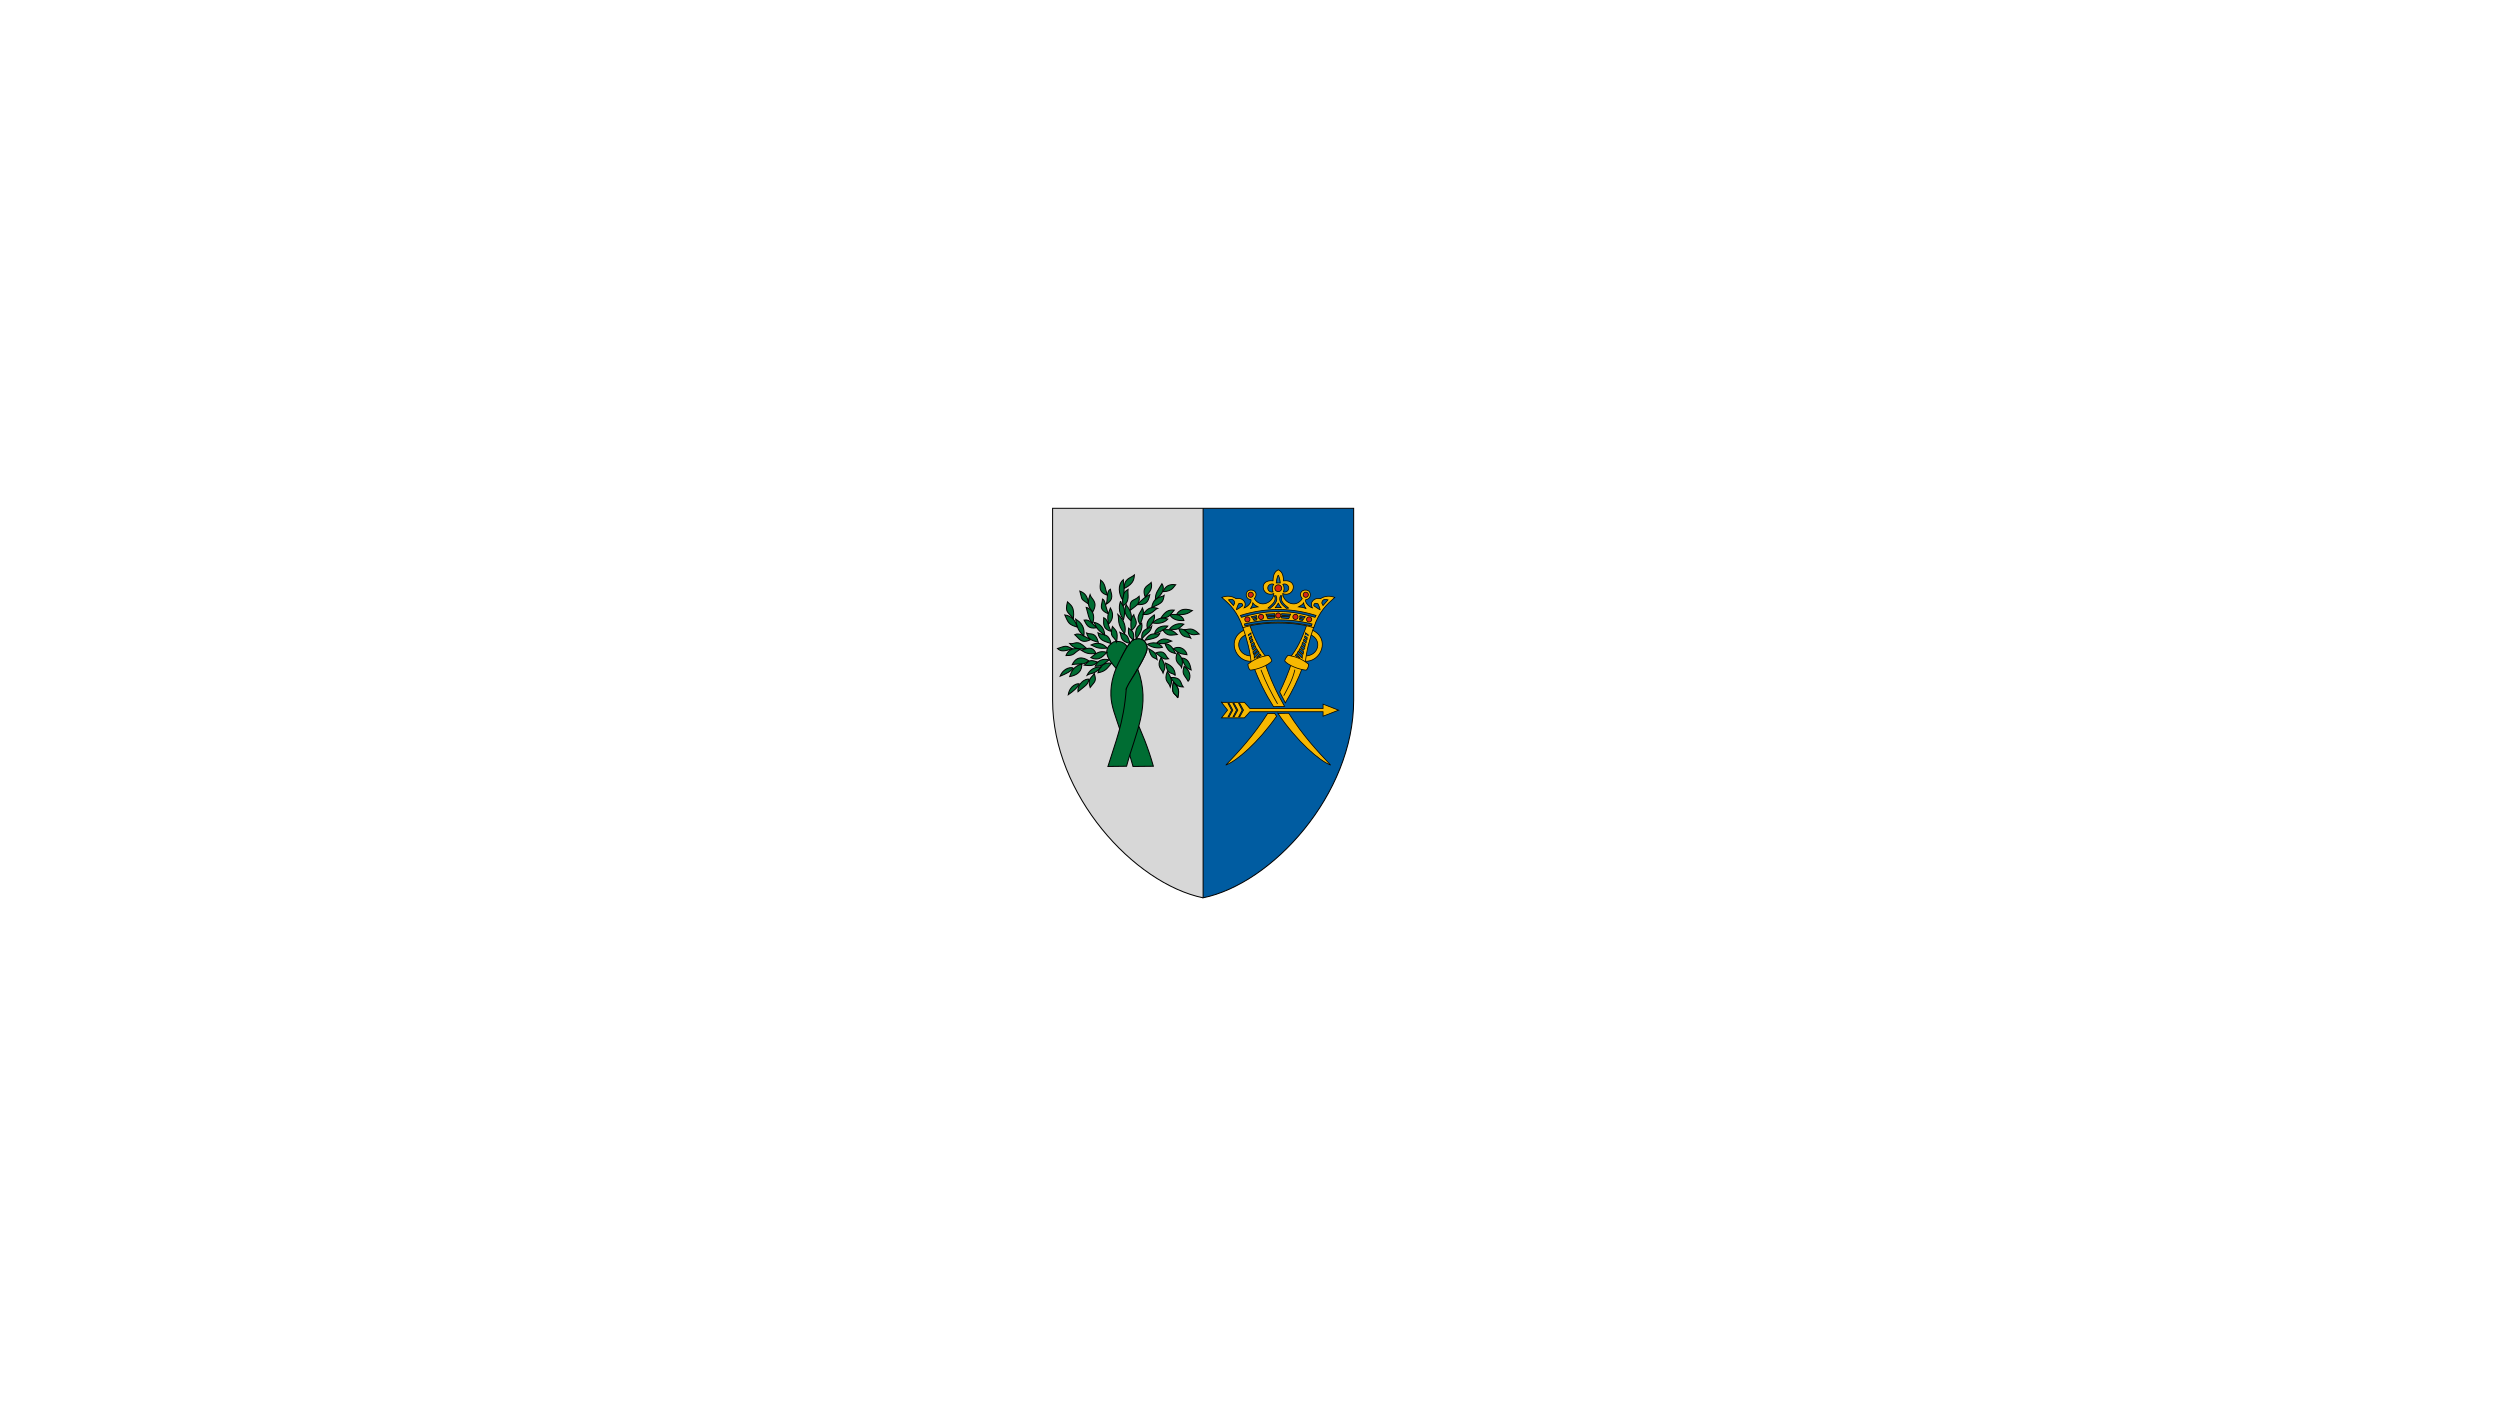 <?xml version="1.0" encoding="UTF-8"?>
<svg id="Layer_1" xmlns="http://www.w3.org/2000/svg" xmlns:xlink="http://www.w3.org/1999/xlink" version="1.1" viewBox="0 0 1280 720">
  <!-- Generator: Adobe Illustrator 29.5.1, SVG Export Plug-In . SVG Version: 2.1.0 Build 141)  -->
  <defs>
    <style>
      .st0, .st1, .st2 {
        fill: none;
      }

      .st3, .st4, .st5, .st6, .st7, .st8, .st9, .st10 {
        fill-rule: evenodd;
      }

      .st3, .st8 {
        fill: #006d33;
      }

      .st11 {
        fill: #d72714;
      }

      .st4 {
        fill: #d7d7d7;
      }

      .st1, .st2, .st12, .st7, .st8, .st9, .st10 {
        stroke: #000;
      }

      .st1, .st8, .st9 {
        stroke-width: .52px;
      }

      .st2, .st12, .st7, .st10 {
        stroke-width: .39px;
      }

      .st5, .st7, .st9 {
        fill: #005ca1;
      }

      .st12, .st6, .st10 {
        fill: #f6b801;
      }

      .st13 {
        fill: #fff;
      }

      .st14 {
        clip-path: url(#clippath);
      }
    </style>
    <clipPath id="clippath">
      <rect class="st0" x="538.67" y="260" width="154.66" height="200"/>
    </clipPath>
  </defs>
  <rect class="st13" y="0" width="1280" height="720"/>
  <g class="st14">
    <g>
      <path class="st4" d="M616,260.26h-77.07v98.34c0,48.21,41.67,93.81,77.07,101.08"/>
      <path class="st1" d="M616,260.26h-77.07v98.34c0,48.21,41.67,93.81,77.07,101.08"/>
      <path class="st9" d="M616,260.26h77.07v98.34c0,48.21-41.67,93.81-77.07,101.08v-199.43Z"/>
      <path class="st3" d="M572.59,343.72c-2.34-3.54-10.52-9.86-2.48-15.03,4.88-1.21,7.97,1.83,8.3,6.79"/>
      <path class="st1" d="M572.59,343.72c-2.34-3.54-10.52-9.86-2.48-15.03,4.88-1.21,7.97,1.83,8.3,6.79"/>
      <path class="st3" d="M573.83,374.86c-2.65-8.02-4.86-13.21-5.05-18.73-.25-7.08,1.94-13.09,5.06-18.96,1.64-3.08,3.61-7.41,6.48-9.68,5.19-1.42,6.45,1.41,6.97,3.76.66,3.63-7.15,14.38-10.72,21.57l2.42,2.24"/>
      <path class="st1" d="M573.83,374.86c-2.65-8.02-4.86-13.21-5.05-18.73-.25-7.08,1.94-13.09,5.06-18.96,1.64-3.08,3.61-7.41,6.48-9.68,5.19-1.42,6.45,1.41,6.97,3.76.66,3.63-7.15,14.38-10.72,21.57l2.42,2.24"/>
      <path class="st8" d="M580.1,392.43l10.42-.12c-2.64-9.45-5.89-17.32-9.57-25.14l-4.97,10.72,4.12,14.54Z"/>
      <path class="st8" d="M567.26,392.43l9.54-.12c4.5-17.09,12.74-31.04,5.7-49.9-2.01,4.09-4.1,6.1-5.85,10.31-1.33,17.82-5.68,27.54-9.39,39.71Z"/>
      <path class="st3" d="M573.84,337.16c1.64-3.08,3.61-7.41,6.48-9.68,5.19-1.42,6.45,1.41,6.97,3.76.38,2.08-2.02,6.48-4.8,11.22"/>
      <path class="st1" d="M573.84,337.16c1.64-3.08,3.61-7.41,6.48-9.68,5.19-1.42,6.45,1.41,6.97,3.76.38,2.08-2.02,6.48-4.8,11.22"/>
      <path class="st8" d="M600.75,349.33c3.95,3.4,2.45,6.33,2.25,7.99-.95-2.35-3.68-1.44-2.25-7.99Z"/>
      <path class="st8" d="M600.75,349.33c3.95,3.4,2.45,6.33,2.25,7.99-.95-2.35-3.68-1.44-2.25-7.99Z"/>
      <path class="st8" d="M597.65,343.77c3.42,5.06,1.87,6.25,1.52,7.89-.83-2.7-3.44-2.8-1.52-7.89Z"/>
      <path class="st8" d="M599.38,346.87c5.91-.21,4.89,3.18,6.41,4.84-1.24-.06-3.5.18-6.41-4.84Z"/>
      <path class="st8" d="M594.48,336.6c3.12,5.52,1.66,5.69,1.01,7.93-.83-2.29-3.48-3.09-1.01-7.93Z"/>
      <path class="st8" d="M596.72,339.47c5.63,2.21,4.71,5.91,5.1,6.42-1.95-2.04-4.08.16-5.1-6.42Z"/>
      <path class="st8" d="M588.13,332.13c4.82,2.59,3.78,3.81,4.29,5.52-1.7-1.29-2.89-.2-4.29-5.52Z"/>
      <path class="st8" d="M591.79,334.29c4.99-1.78,4.79,1.63,6.47,3.02-2.05.3-2.54.39-6.47-3.02Z"/>
      <path class="st8" d="M592.37,329c3.2-3.17,5.79-1.42,7.45-.77-1.49.52-4.19,2.21-7.45.77Z"/>
      <path class="st8" d="M606.25,341.18c4.35,3.06,2.91,7.05,2.08,7.63-2.09-3.59-3.31-3.44-2.08-7.63Z"/>
      <path class="st8" d="M587.45,329.89c3.12,2.27,6.34,1.91,7.74,1.56-.68-1.06-3.15-3.59-7.74-1.56Z"/>
      <path class="st8" d="M602.77,334.16c3.4,3.05,2.7,5.37,2.22,7.61-.73-1.86-4.18-2.35-2.22-7.61Z"/>
      <path class="st8" d="M605.31,336.92c3.88.32,4.28,5.03,4.54,6.09-1.6-.71-3.48-1.21-4.54-6.09Z"/>
      <path class="st8" d="M596.45,329.6c3.28.02,4.63,3.41,5.4,5.02-2.42-.71-3.75-.76-5.4-5.02Z"/>
      <path class="st8" d="M600.84,332.1c3.98-2.03,6.69,1.38,6.91,3.08-2.17-.43-3.92.08-6.91-3.08Z"/>
      <path class="st8" d="M591.14,324.49c.83-4.04,4.94-4.18,6.83-3.94-.39.71-2.48,2.5-6.83,3.94Z"/>
      <path class="st8" d="M546.94,355.71c.78-4.85,4.79-5.99,5.69-5.54-1.14,2.14-2.58,3.27-5.69,5.54Z"/>
      <path class="st8" d="M586.25,327.8c5-.94,6.71-1.39,7.59-3.53-1.96,1.19-4.34-1.56-7.59,3.53Z"/>
      <path class="st8" d="M603.51,321.92c4.57.2,5.05,2.71,6.1,4.74-1.74-.97-4.27.56-6.1-4.74Z"/>
      <path class="st8" d="M606.27,322.37c2.34.19,3.72-1.74,7.69,2.21-1.65.12-3.85,1.65-7.69-2.21Z"/>
      <path class="st8" d="M595.36,322.6c4.4-.91,5.97,1.03,7.38,2.26-2.56.17-4.95,1.42-7.38-2.26Z"/>
      <path class="st8" d="M598.7,322.18c1.96-2.63,5.15-3.3,7.43-2.59-3.28,2.88-3.1,2.82-7.43,2.59Z"/>
      <path class="st8" d="M587.37,321.65c-.79-4.05,1.82-5.36,3.61-6.85.6,1.4-.49,4.74-3.61,6.85Z"/>
      <path class="st8" d="M562.16,344.47c1.24-5.17,5.35-5.21,6.96-4.92-2.29,2.6-2.92,4.16-6.96,4.92Z"/>
      <path class="st8" d="M584.62,327.23c2.22-3.23,4.48-3.14,5.09-6.59-1.31,1.49-5.72.85-5.09,6.59Z"/>
      <path class="st8" d="M598.99,314.84c4.47-1.09,6.88,1.2,7.2,2.88-1.38.11-5.51.19-7.2-2.88Z"/>
      <path class="st8" d="M602.36,314.64c1.39-2.32,3.54-3.51,8.09-2.04-1.14.66-2.69,2.54-8.09,2.04Z"/>
      <path class="st8" d="M590,318.9c3.62-3.2,6.17-2.53,7.94-1.94-1.87,2.14-5.17,2.57-7.94,1.94Z"/>
      <path class="st8" d="M594.42,316.35c2.29-3.35,3.76-4.25,6.79-3.96-2.87,3.33-2.46,3.83-6.79,3.96Z"/>
      <path class="st8" d="M555.16,340.57c2.82-2.34,2.52-2.98,6.67-1.65-1.38,1.52-2.49,2.22-6.67,1.65Z"/>
      <path class="st8" d="M583.76,319.68c-2.77-4.03.7-6.64,1.18-8.42,1.24,2.39-.22,6-1.18,8.42Z"/>
      <path class="st8" d="M581.76,327.1c1.22-1.89,3.51-4.61,2.82-8.04-1.11,1.25-4.09,2.03-2.82,8.04Z"/>
      <path class="st8" d="M589.67,311.14c.88-5.97,5.16-5.27,6.35-6.23-.6,3.25-.64,3.67-6.35,6.23Z"/>
      <path class="st8" d="M595.58,302.94c.75-2.6,3.07-4.07,6.31-3.57-.93.93-1.45,3.36-6.31,3.57Z"/>
      <path class="st8" d="M585.26,314.63c2.61-4.09,5.04-3.78,7.38-3.16-1.49.56-2.96,3.62-7.38,3.16Z"/>
      <path class="st8" d="M591.55,306.95c3.86-2.63,4.95-5.79,3.37-8.09-2.09,3.53-3.41,4.68-3.37,8.09Z"/>
      <path class="st8" d="M579.24,322.91c4.5-3.88,1.73-5.67,1.22-8.21-1.82,1.99-1.53,5.63-1.22,8.21Z"/>
      <path class="st8" d="M580.26,327.77c-1.38-1.43-2.94-2.11-2.45-6.11.94.94,3.46,1.32,2.45,6.11Z"/>
      <path class="st8" d="M582.47,309.6c1.62-2.3,4.83-4.72,6.24-5.11-.94,4.38-2.17,5.09-6.24,5.11Z"/>
      <path class="st8" d="M586.33,305.62c-1.99-5.28,1.78-5.76,3.11-7.39.83,3.55-1.28,5.33-3.11,7.39Z"/>
      <path class="st8" d="M578.95,317.84c-3.6-3.37-3.28-5.7-2.36-8.32.42,1.25,3.61,3.59,2.36,8.32Z"/>
      <path class="st8" d="M578.62,312.5c2.53-2.14,5.23-2.85,4.65-7.2-2.93,2.87-5.04.85-4.65,7.2Z"/>
      <path class="st8" d="M575.8,324.49c-4.06-4.87-2.73-7.74-3.4-9.84,3.4,3.1,4.29,6.58,3.4,9.84Z"/>
      <path class="st8" d="M578.61,329.47c-1.55-5.33-2.21-4.25-5.19-5.68.94,2.16-.16,4.45,5.19,5.68Z"/>
      <path class="st8" d="M574.93,310.13c3.86-1.96,2.27-5.89,2.63-8.34-1.97,1.32-3.27,2.11-2.63,8.34Z"/>
      <path class="st8" d="M575.61,301.31c-.03-5.23,2.91-5.07,5.18-6.91-.19,1.27.28,4.23-5.18,6.91Z"/>
      <path class="st8" d="M575.22,317.29c-3.03-4.22-2.08-7.92-1.47-9.52.18,1.77,3.26,2.84,1.47,9.52Z"/>
      <path class="st8" d="M574.71,307.01c-1.72-2.47-2.75-7.56.41-10.21.34,3.94.91,5.86-.41,10.21Z"/>
      <path class="st8" d="M568.97,323.27c-4.91-1.23-3.81-4.76-3.84-7.03,2.61,1.37,1.93,4.12,3.84,7.03Z"/>
      <path class="st8" d="M571.69,328.71c.96-5.86-.56-5.91-2.14-7.93-1.54,5.74.53,4.5,2.14,7.93Z"/>
      <path class="st8" d="M566.15,309.47c4.8-2.65,2.64-5.61,2.36-7.8-2.4,1.33-1.01,6.42-2.36,7.8Z"/>
      <path class="st8" d="M567.57,319.58c-1-5.22.17-5.64.97-8.26.57,1.02,2.64,4.61-.97,8.26Z"/>
      <path class="st8" d="M567.36,314.21c-5.34-2.27-2.94-4.73-2.87-7.49,1.33.66,1.14,2.26,2.87,7.49Z"/>
      <path class="st8" d="M566.92,304.73c-5.21-1.62-3.28-5.22-3.4-7.72,2.43,1.75,2.27,4.15,3.4,7.72Z"/>
      <path class="st8" d="M561.63,321.42c-4.88.87-5.4-1.99-6.57-3.94,3-.57,4.27,2.18,6.57,3.94Z"/>
      <path class="st8" d="M568.89,329.51c-1.3-5.66-4.12-4.03-6.75-5.49.69,4.01,3.19,4.2,6.75,5.49Z"/>
      <path class="st8" d="M559.43,313.41c3.08-5.29-.56-6.46-1.34-8.95-2.19,6.09.44,7.2,1.34,8.95Z"/>
      <path class="st8" d="M565.59,325.08c-4.39-2.98-4.13-4.02-5.42-6.43,1.19.24,5.14,1.31,5.42,6.43Z"/>
      <path class="st8" d="M559.46,319.15c-2.18-1.97-2.45-5.4-3.31-8.16.83.18,5.28,1.85,3.31,8.16Z"/>
      <path class="st8" d="M557.23,309.2c-4.2-2.99-2.92-1.51-4.34-6.56,2.8,1.06,4.04,2.84,4.34,6.56Z"/>
      <path class="st8" d="M558.49,327.43c-4.99,2.59-6.1-.78-8.25-2.49,2.68-1.21,5.2,1.24,8.25,2.49Z"/>
      <path class="st8" d="M562.37,328.86c-1.59-5.65-4.02-3.75-6.05-4.74,1.08,3.73,2.85,3.68,6.05,4.74Z"/>
      <path class="st8" d="M549.57,316.81c.74-6.35-1.4-6.96-3.03-8.65-1.41,5.71.35,4.94,3.03,8.65Z"/>
      <path class="st8" d="M566.92,331.84c-5.29.42-5.74-.55-8.25-1.62,1.08-.56,4.83-2.19,8.25,1.62Z"/>
      <path class="st8" d="M554.92,325.6c-2.71-2.4-3.56-4.44-4.21-8.59.77.59,5.12,2.5,4.21,8.59Z"/>
      <path class="st8" d="M551.49,321.08c-4.48-1.44-4.4-2.04-6.33-6.24,3.38.46,5.47,2.73,6.33,6.24Z"/>
      <path class="st8" d="M561.13,334.57c-1.75-4.32-5.14-2.29-7.55-1.61,2.5,1.55,3.85,2.04,7.55,1.61Z"/>
      <path class="st8" d="M558.49,336.69c4.66,2.33,6.87-1.58,8.27-2.71-4.04-.99-5.44.46-8.27,2.71Z"/>
      <path class="st8" d="M549.08,332.12c-4.5,1.56-6.03,1.44-7.66-.07,4.37-1.42,4.04-1.66,7.66.07Z"/>
      <path class="st8" d="M560.72,341.12c4.46.05,5.14-2.02,7.12-3.22-1.11-.38-5.17-1.25-7.12,3.22Z"/>
      <path class="st8" d="M553.36,332.29c-3.88,2-2.88,3.43-7.56,3.36.24-.74,1.7-4.58,7.56-3.36Z"/>
      <path class="st8" d="M556.23,331.86c-5.11-4.81-5.4-1.83-8.56-2.36,2.09,2.7,5.23,3.18,8.56,2.36Z"/>
      <path class="st8" d="M556.59,345.7c2.19-4.39,6.08-4.25,7.29-4.24-3.84,4.14-4.77,2.79-7.29,4.24Z"/>
      <path class="st8" d="M548.99,340.26c4.31-.75,5.27.67,8.48-1.93-1.1-.74-5.69-3.76-8.48,1.93Z"/>
      <path class="st8" d="M542.77,346.23c1.85-4.55,6.01-4.76,6.79-4.12-1.59,1.83-3.26,2.61-6.79,4.12Z"/>
      <path class="st8" d="M547.66,346.41c1.24-3.55,2.33-5.06,6.18-6.54.09,1.32.19,5.41-6.18,6.54Z"/>
      <path class="st8" d="M557.6,347.78c-.81,3.08-1.58,3.01-5.66,6.38-.52-3.84,3.64-6.94,5.66-6.38Z"/>
      <path class="st8" d="M558.15,351.99c-1.47-4.68.81-4.93,2.14-7.16,1.15,4.11.44,3.83-2.14,7.16Z"/>
      <path class="st6" d="M637.37,322.47c-9.96,4.23-4.86,16.83,3.65,16.1l-.33-2.72c-7.06,0-8.97-8.43-2.55-10.94"/>
      <path class="st2" d="M637.37,322.47c-9.96,4.23-4.86,16.83,3.65,16.1l-.33-2.72c-7.06,0-8.97-8.43-2.55-10.94"/>
      <path class="st6" d="M671.56,322.47c9.96,4.23,4.87,16.83-3.65,16.1l.33-2.72c7.06,0,8.97-8.43,2.55-10.94"/>
      <path class="st2" d="M671.56,322.47c9.96,4.23,4.87,16.83-3.65,16.1l.33-2.72c7.06,0,8.97-8.43,2.55-10.94"/>
      <path class="st6" d="M641.71,340.84c2.76,7.63,6.37,14.7,10.35,20.99l5.63-.17c-3.89-6.67-7.44-14.24-10.27-22.91M654.31,365.28c9.83,14.43,21.16,24.19,27,26.47-6.68-6.97-14.51-15.47-21.5-26.57l-5.5.11Z"/>
      <path class="st2" d="M641.71,340.84c2.76,7.63,6.37,14.7,10.35,20.99l5.63-.17c-3.89-6.67-7.44-14.24-10.27-22.91M654.31,365.28c9.83,14.43,21.16,24.19,27,26.47-6.68-6.97-14.51-15.47-21.5-26.57l-5.5.11Z"/>
      <path class="st6" d="M627.62,391.74c6.67-6.95,14.47-15.42,21.44-26.48h3.58s.96,1.47.96,1.47c-9.58,13.63-20.35,22.81-25.99,25.01ZM661.52,338.76c-1.84,5.62-3.97,10.78-6.31,15.53l2.9,5.56c3.49-5.78,6.65-12.16,9.12-19"/>
      <path class="st2" d="M661.52,338.76c-1.84,5.62-3.97,10.78-6.31,15.53l2.9,5.56c3.49-5.78,6.65-12.16,9.12-19M627.62,391.74c6.67-6.95,14.47-15.42,21.44-26.48h3.58s.96,1.47.96,1.47c-9.58,13.63-20.35,22.81-25.99,25.01Z"/>
      <path class="st6" d="M636.15,320.65c2.4,6.82,4.06,13.32,4.5,19.32l7.72-3.41c-3.31-3.92-6.12-9.54-8.5-16.56"/>
      <path class="st2" d="M636.15,320.65c2.4,6.82,4.06,13.32,4.5,19.32l7.72-3.41c-3.31-3.92-6.12-9.54-8.5-16.56"/>
      <path class="st7" d="M639.15,325.72c.01-.07-.01-.71-.01-.71l1.37-.99v.82s-1.39.92-1.36.88Z"/>
      <path class="st7" d="M639.63,326.42l.12,1.08,1.22-.93-.15-.97-1.19.82Z"/>
      <path class="st7" d="M640.22,329.12l1.34-.88-.27-1.04-1.23.84.16,1.08Z"/>
      <path class="st7" d="M640.57,329.75l.28,1.37,1.52-1.21-.41-1.03-1.38.86Z"/>
      <path class="st7" d="M641.06,331.68s.22,1.44.27,1.37c.06-.07,1.74-1.52,1.74-1.52l-.51-1-1.51,1.15Z"/>
      <path class="st7" d="M641.49,333.73l.29,1.22,2.1-1.96-.49-.92-1.89,1.66Z"/>
      <path class="st7" d="M642.14,335.3l.06,1.66,2.55-2.59-.49-.99-2.11,1.92Z"/>
      <path class="st7" d="M643.34,336.77c.1-.14,1.73-1.97,1.73-1.97l.62.75-.81.64-1.54.58Z"/>
      <path class="st10" d="M638.91,340.1c.14,1.98.93,2.84,1.29,3.02,3.85-.31,9.39-2.62,10.97-4.72-.23-.81-.55-1.71-1.7-2.88-3.36.59-6.77,1.47-10.56,4.58Z"/>
      <path class="st6" d="M672.78,320.65c-2.4,6.82-4.06,13.32-4.5,19.32l-7.72-3.41c3.31-3.92,6.12-9.54,8.49-16.56"/>
      <path class="st2" d="M672.78,320.65c-2.4,6.82-4.06,13.32-4.5,19.32l-7.72-3.41c3.31-3.92,6.12-9.54,8.49-16.56"/>
      <path class="st7" d="M669.78,325.72c-.01-.07.01-.71.01-.71l-1.37-.99v.82s1.38.92,1.36.88Z"/>
      <path class="st7" d="M669.3,326.42l-.12,1.08-1.22-.93.15-.97,1.19.82Z"/>
      <path class="st7" d="M668.71,329.12l-1.34-.88.27-1.04,1.23.84-.16,1.08Z"/>
      <path class="st7" d="M668.36,329.75l-.27,1.37-1.52-1.21.41-1.03,1.39.86Z"/>
      <path class="st7" d="M667.87,331.68s-.22,1.44-.27,1.37c-.06-.07-1.74-1.52-1.74-1.52l.51-1,1.51,1.15Z"/>
      <path class="st7" d="M667.44,333.73l-.29,1.22-2.1-1.96.49-.92,1.89,1.66Z"/>
      <path class="st7" d="M666.79,335.3l-.05,1.66-2.55-2.59.49-.99,2.11,1.92Z"/>
      <path class="st7" d="M665.59,336.77c-.1-.14-1.73-1.97-1.73-1.97l-.62.75.81.64,1.54.58Z"/>
      <path class="st10" d="M670.02,340.1c-.14,1.98-.93,2.84-1.29,3.02-3.85-.31-9.39-2.62-10.97-4.72.23-.81.55-1.71,1.7-2.88,3.36.59,6.77,1.47,10.56,4.58Z"/>
      <path class="st12" d="M625.4,359.59l3.1,3.98-3.1,3.98h11.75l2.79-3.14h37.47v2.28l7.95-3.08-7.95-3.08v2.21h-37.47l-2.79-3.14h-11.75Z"/>
      <path class="st7" d="M634.77,360.16h-.59l1.8,3.42-1.8,3.42h.59l1.89-3.42-1.89-3.42Z"/>
      <path class="st7" d="M631.89,360.16h-.59l1.8,3.42-1.8,3.42h.59l1.89-3.42-1.89-3.42Z"/>
      <path class="st7" d="M629.34,360.16h-.59l1.8,3.42-1.8,3.42h.59l1.89-3.42-1.89-3.42Z"/>
      <path class="st6" d="M645.6,342.93c2.65,6.92,5.56,12.25,8.5,17.44l-8.5-17.44Z"/>
      <path class="st2" d="M645.6,342.93c2.65,6.92,5.56,12.25,8.5,17.44"/>
      <path class="st6" d="M662.99,342.87c-1.2,5.25-3.52,9.21-5.71,13.33l5.71-13.33Z"/>
      <path class="st2" d="M662.99,342.87c-1.2,5.25-3.52,9.21-5.71,13.33"/>
      <path class="st10" d="M636.34,321.37c-2.82-8.47-6.8-11.98-10.78-15.49,2.42-.93,4.91-.91,7.33.63,2.85-.76,5.91,1.65,4.11,4.74,1.88-.57,3.98-2.93,3.46-4.2-3.17-.37-3.13-4.51-.42-4.91,2.71-.4,4.1,2.12,2.18,4.34,3.21,5.25,9.77,1.98,9.98-2.56-5.89,2.23-8.34-7.38-.42-6.55.09-3.97,1.37-4.88,2.7-5.66,1.33.78,2.61,1.69,2.7,5.66,7.92-.83,5.47,8.78-.42,6.55.21,4.54,6.77,7.82,9.98,2.56-1.93-2.22-.53-4.74,2.18-4.34,2.71.4,2.76,4.54-.42,4.91-.52,1.27,1.58,3.63,3.46,4.2-1.8-3.09,1.26-5.5,4.11-4.74,2.42-1.54,4.91-1.55,7.33-.63-3.98,3.51-7.96,7.02-10.78,15.49-6.65-2.13-13.98-2.37-18.13-2.38-4.14.01-11.48.25-18.13,2.38Z"/>
      <path class="st7" d="M654.46,318.56c-4.54,0-10,.33-17.03,1.94l-.28-1.03c7.2-1.74,11.93-2.07,17.31-2.1,5.38.03,10.11.36,17.31,2.1l-.28,1.03c-7.03-1.61-12.49-1.94-17.03-1.94Z"/>
      <path class="st7" d="M654.46,313.11c-5.15,0-10.44.56-18.83,2.96l-.52-.97c5.94-1.86,12.3-3.02,19.35-3.05,7.05.03,13.41,1.2,19.35,3.05l-.52.97c-8.39-2.41-13.68-2.96-18.83-2.96Z"/>
      <path class="st7" d="M628.98,307.14l2.56,2.89.63-1.25c-.17-1.54-1.05-2.29-3.19-1.64Z"/>
      <path class="st7" d="M633.06,312.18c.51-.12,3.21-2.04,3.21-2.04-.06-.49,0-1.79-2.11-1.01-.42.9-.84,1.77-1.1,3.05Z"/>
      <path class="st7" d="M640.15,311.63c.87-.91,1.22-2.21,1.31-2.92.62.91,1.58,1.48,2.59,2-1.37.14-2.47.27-3.9.92Z"/>
      <path class="st7" d="M640.63,315.74c.15.21.65.83.65.83l2.24-.57-.15-.8-2.74.54Z"/>
      <path class="st7" d="M641.55,316.97c.06.15.48.69.48.69l1.46-.24.06-.83-2,.39Z"/>
      <path class="st7" d="M648.13,314.43l.42.89,4.08-.21.12-.92-4.62.24Z"/>
      <path class="st7" d="M648.64,315.74l.48.95,3.66-.27v-.86l-4.14.18Z"/>
      <path class="st5" d="M649.03,311.34l1.28.12c2.17-1.78,4.28-3.58,3.04-6.46l-.81.06c1.2,2.52-1.05,4.39-3.37,6.26"/>
      <path class="st2" d="M649.03,311.34l1.28.12c2.17-1.78,4.28-3.58,3.04-6.46l-.81.06c1.2,2.52-1.05,4.39-3.37,6.26"/>
      <path class="st7" d="M652.79,311.17c.62-.51,1.11-1.38,1.67-2.34.57.96,1.05,1.83,1.67,2.34-.78-.2-1.21-.16-1.67-.14-.46-.02-.89-.06-1.67.14Z"/>
      <path class="st7" d="M652.13,299.15c-1.23-.52-2.6.21-2.95,1.32-.42,1.35.62,2.95,2.62,2.61-.4-1.26-.61-2.44.33-3.93Z"/>
      <path class="st5" d="M654.46,294.42c-.66,1.35-.93,2.7-1.03,4.05h1.03"/>
      <path class="st2" d="M654.46,294.42c-.66,1.35-.93,2.7-1.03,4.05h1.03"/>
      <path class="st11" d="M656.22,301.14c0,.47-.17.92-.49,1.25-.32.34-.77.53-1.23.54-.47,0-.92-.17-1.25-.49-.34-.32-.53-.76-.54-1.23-.01-.47.16-.92.49-1.25.32-.34.76-.53,1.23-.55.47-.01.92.16,1.26.48.34.32.53.76.55,1.23"/>
      <path class="st2" d="M656.22,301.14c0,.47-.17.92-.49,1.25-.32.34-.77.53-1.23.54-.47,0-.92-.17-1.25-.49-.34-.32-.53-.76-.54-1.23-.01-.47.16-.92.49-1.25.32-.34.76-.53,1.23-.55.47-.01.92.16,1.26.48.34.32.53.76.55,1.23"/>
      <path class="st11" d="M655.8,315.1c0,.35-.13.69-.37.95-.25.25-.58.4-.93.41-.35,0-.69-.13-.95-.37-.25-.24-.4-.58-.41-.93,0-.35.12-.69.37-.95.24-.26.58-.4.93-.41s.69.12.95.37c.26.24.41.58.42.93"/>
      <path class="st2" d="M655.8,315.1c0,.35-.13.69-.37.95-.25.25-.58.4-.93.41-.35,0-.69-.13-.95-.37-.25-.24-.4-.58-.41-.93,0-.35.12-.69.37-.95.24-.26.58-.4.93-.41s.69.12.95.37c.26.24.41.58.42.93"/>
      <path class="st11" d="M647,315.82c0,.35-.13.69-.37.95-.24.25-.58.4-.93.41-.35,0-.69-.13-.95-.37-.26-.24-.4-.58-.41-.93,0-.35.12-.69.37-.95.24-.26.58-.4.93-.41.35,0,.69.12.95.37s.4.58.42.93"/>
      <path class="st2" d="M647,315.82c0,.35-.13.69-.37.95-.24.25-.58.4-.93.41-.35,0-.69-.13-.95-.37-.26-.24-.4-.58-.41-.93,0-.35.12-.69.37-.95.24-.26.58-.4.93-.41.35,0,.69.12.95.37s.4.58.42.93"/>
      <path class="st11" d="M639.99,317.12c0,.35-.13.69-.37.95-.24.25-.58.4-.93.41-.35,0-.69-.13-.95-.37-.26-.24-.4-.58-.41-.93,0-.35.12-.69.37-.95.24-.26.58-.4.93-.41.35,0,.7.12.95.37.26.24.4.58.42.93"/>
      <path class="st2" d="M639.99,317.12c0,.35-.13.69-.37.95-.24.25-.58.4-.93.41-.35,0-.69-.13-.95-.37-.26-.24-.4-.58-.41-.93,0-.35.12-.69.37-.95.24-.26.58-.4.93-.41.35,0,.7.12.95.37.26.24.4.58.42.93"/>
      <path class="st11" d="M641.7,304.48c0,.35-.13.69-.37.95-.24.25-.58.4-.93.41-.35,0-.69-.13-.95-.37-.26-.24-.4-.58-.41-.93,0-.35.12-.69.37-.95.24-.26.58-.4.93-.41.35,0,.69.12.95.37.26.24.4.58.42.93"/>
      <path class="st2" d="M641.7,304.48c0,.35-.13.69-.37.95-.24.25-.58.4-.93.41-.35,0-.69-.13-.95-.37-.26-.24-.4-.58-.41-.93,0-.35.12-.69.37-.95.24-.26.58-.4.93-.41.35,0,.69.12.95.37.26.24.4.58.42.93"/>
      <path class="st7" d="M679.95,307.14l-2.56,2.89-.63-1.25c.17-1.54,1.05-2.29,3.19-1.64Z"/>
      <path class="st7" d="M675.87,312.18c-.51-.12-3.21-2.04-3.21-2.04.06-.49,0-1.79,2.12-1.01.42.9.85,1.77,1.1,3.05Z"/>
      <path class="st7" d="M668.78,311.63c-.87-.91-1.22-2.21-1.31-2.92-.62.91-1.58,1.48-2.59,2,1.37.14,2.47.27,3.9.92Z"/>
      <path class="st7" d="M668.3,315.74c-.15.21-.66.83-.66.83l-2.23-.57.15-.8,2.74.54Z"/>
      <path class="st7" d="M667.38,316.97c-.06.15-.48.69-.48.69l-1.46-.24-.06-.83,2,.39Z"/>
      <path class="st7" d="M660.8,314.43l-.42.89-4.08-.21-.12-.92,4.62.24Z"/>
      <path class="st7" d="M660.29,315.74l-.48.95-3.66-.27v-.86l4.14.18Z"/>
      <path class="st5" d="M659.9,311.34l-1.28.12c-2.17-1.78-4.28-3.58-3.04-6.46l.8.06c-1.2,2.52,1.05,4.39,3.37,6.26"/>
      <path class="st2" d="M659.9,311.34l-1.28.12c-2.17-1.78-4.28-3.58-3.04-6.46l.8.06c-1.2,2.52,1.05,4.39,3.37,6.26"/>
      <path class="st7" d="M656.8,299.15c1.23-.52,2.6.21,2.95,1.32.42,1.35-.62,2.95-2.62,2.61.4-1.26.61-2.44-.33-3.93Z"/>
      <path class="st5" d="M654.46,294.42c.66,1.35.93,2.7,1.03,4.05h-1.03"/>
      <path class="st2" d="M654.46,294.42c.66,1.35.93,2.7,1.03,4.05h-1.03"/>
      <path class="st11" d="M661.93,315.82c0,.35.13.69.37.95.24.25.58.4.93.41.35,0,.69-.13.95-.37.26-.24.4-.58.41-.93,0-.35-.12-.69-.37-.95-.24-.26-.58-.4-.93-.41-.35,0-.69.12-.95.37-.26.24-.41.58-.42.93"/>
      <path class="st2" d="M661.93,315.82c0,.35.13.69.37.95.24.25.58.4.93.41.35,0,.69-.13.95-.37.26-.24.4-.58.41-.93,0-.35-.12-.69-.37-.95-.24-.26-.58-.4-.93-.41-.35,0-.69.12-.95.37-.26.24-.41.58-.42.93"/>
      <path class="st11" d="M668.94,317.12c0,.35.13.69.37.95.24.25.58.4.93.41.35,0,.69-.13.95-.37.26-.24.4-.58.41-.93,0-.35-.12-.69-.37-.95-.24-.26-.58-.4-.93-.41-.35,0-.7.12-.95.37s-.4.58-.42.93"/>
      <path class="st2" d="M668.94,317.12c0,.35.13.69.37.95.24.25.58.4.93.41.35,0,.69-.13.95-.37.26-.24.4-.58.41-.93,0-.35-.12-.69-.37-.95-.24-.26-.58-.4-.93-.41-.35,0-.7.12-.95.37s-.4.58-.42.93"/>
      <path class="st11" d="M667.23,304.48c0,.35.13.69.37.95.25.25.58.4.93.41.35,0,.69-.13.95-.37.25-.24.4-.58.41-.93,0-.35-.12-.69-.37-.95-.24-.26-.58-.4-.93-.41s-.7.12-.95.37-.4.58-.41.93"/>
      <path class="st2" d="M667.23,304.48c0,.35.13.69.37.95.25.25.58.4.93.41.35,0,.69-.13.95-.37.25-.24.4-.58.41-.93,0-.35-.12-.69-.37-.95-.24-.26-.58-.4-.93-.41s-.7.12-.95.37-.4.58-.41.93"/>
    </g>
  </g>
</svg>